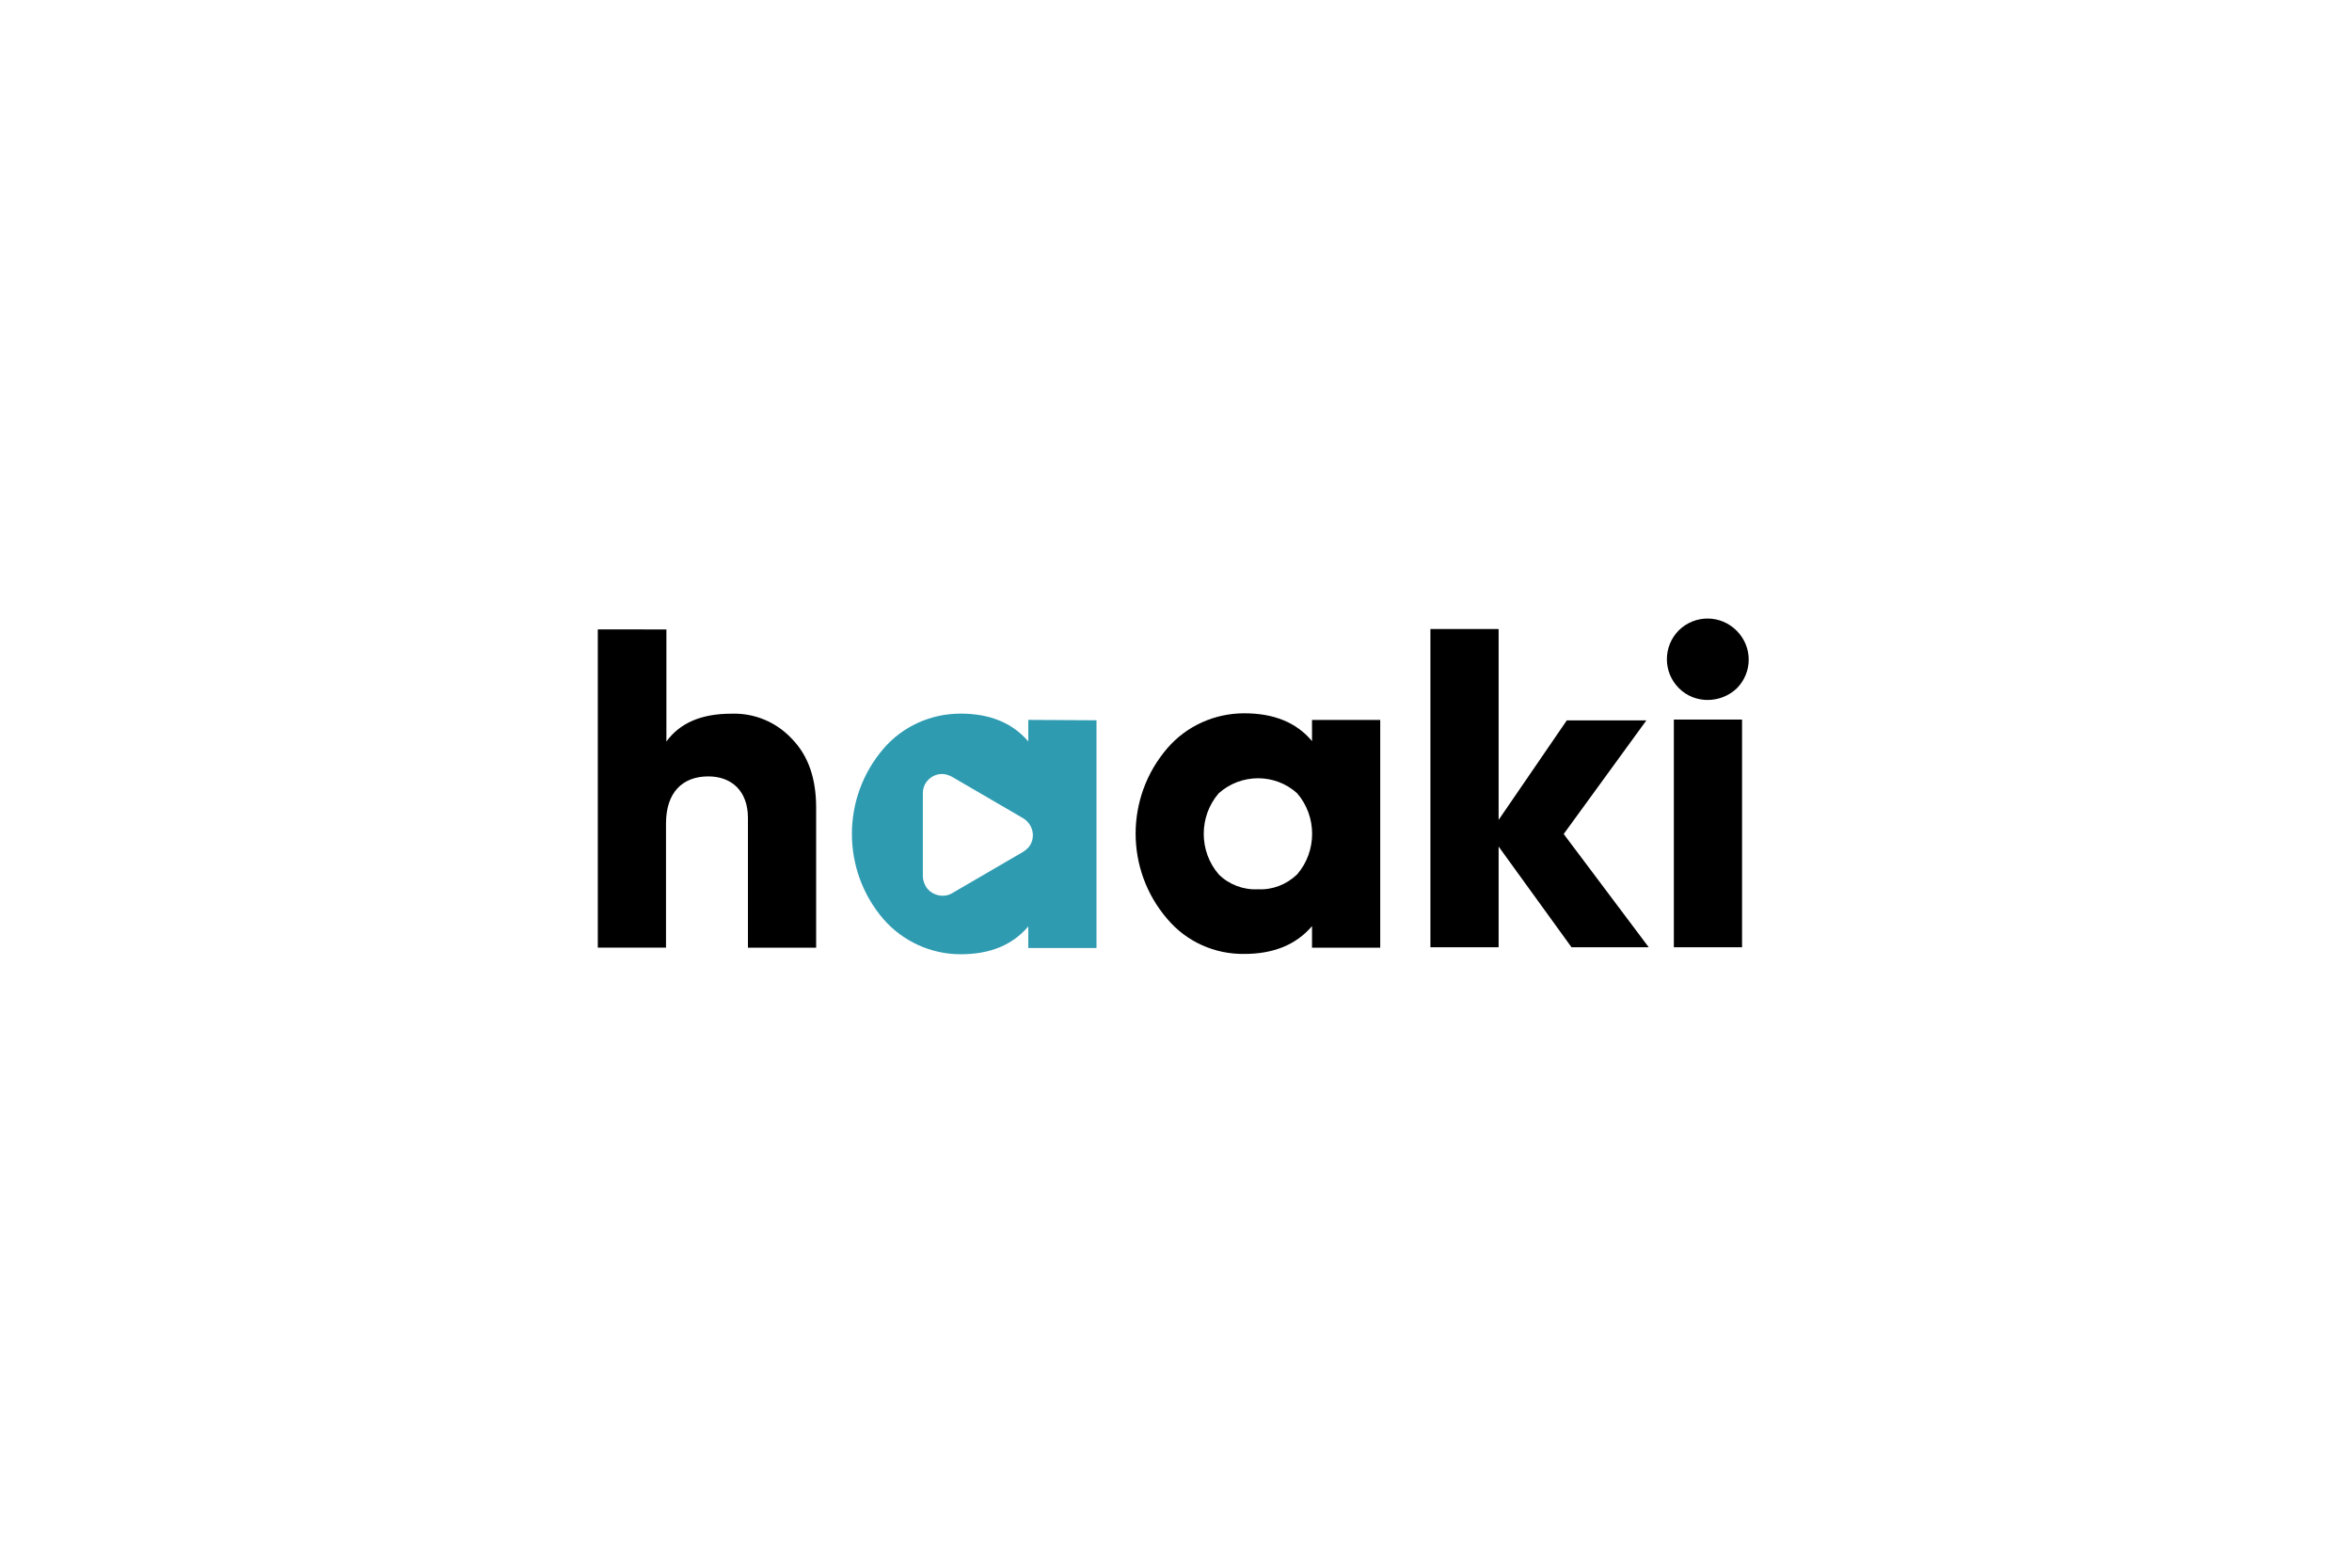 <?xml version="1.0" encoding="utf-8"?>
<!-- Generator: Adobe Illustrator 28.1.0, SVG Export Plug-In . SVG Version: 6.00 Build 0)  -->
<svg version="1.1" id="Ebene_1" xmlns="http://www.w3.org/2000/svg" xmlns:xlink="http://www.w3.org/1999/xlink" x="0px" y="0px"
	 viewBox="0 0 600 400" style="enable-background:new 0 0 600 400;" xml:space="preserve">
<style type="text/css">
	.st0{fill:#2E9BB1;}
</style>
<g transform="translate(-319.779 -281.618)">
	<g transform="translate(319.779 281.618)">
		<g transform="translate(0 0)">
			<path d="M202,188.5c4.2,4.3,6.2,10.1,6.2,17.6v35.7h-17.4v-33.1c0-6.9-4.2-10.6-10.1-10.6c-6.6,0-10.8,4.1-10.8,12v31.7h-17.4
				v-81.2H170v28.6c3.5-4.8,9-7.1,16.6-7.1C192.4,181.9,198,184.2,202,188.5z"/>
			<path d="M334.7,183.7h17.4v58.1h-17.4v-5.5c-4.1,4.8-9.9,7.1-17.3,7.1c-7.5,0.1-14.7-3.1-19.6-8.9c-10.8-12.5-10.8-31.1,0-43.6
				c4.9-5.7,12.1-8.9,19.6-8.9c7.5,0,13.3,2.3,17.3,7.1V183.7z M320.9,226.9c3.7,0.2,7.3-1.2,10-3.8c5.1-5.9,5.1-14.8,0-20.7
				c-5.6-5.1-14.3-5.1-20,0c-5.1,5.9-5.1,14.8,0,20.7C313.5,225.7,317.2,227.1,320.9,226.9L320.9,226.9z"/>
			<path d="M420.6,241.7h-19.7l-18.6-25.7v25.7h-17.4v-81.2h17.4v48.7l17.4-25.4h20.3l-21.1,29L420.6,241.7z"/>
			<path d="M428.3,175.6c-4.1-4.1-4.1-10.7,0-14.8c4.1-4,10.7-4,14.8,0.2c4,4.1,4,10.5,0,14.6C438.9,179.6,432.3,179.6,428.3,175.6z
				 M427,241.7v-58.1h17.4v58.1H427z"/>
		</g>
	</g>
	<path class="st0" d="M582.1,465.3v5.5c-4.1-4.8-9.9-7.1-17.3-7.1c-7.5,0-14.7,3.2-19.6,8.9c-10.8,12.5-10.8,31.1,0,43.6
		c4.9,5.6,12.1,8.9,19.6,8.9c7.5,0,13.2-2.3,17.3-7.1v5.5h17.4v-58.1L582.1,465.3L582.1,465.3z M580.9,498.9l-18.2,10.6
		c-2.3,1.4-5.5,0.5-6.8-1.8c-0.4-0.8-0.7-1.6-0.7-2.5V484c0-2.8,2.3-4.9,4.9-4.9c0.9,0,1.7,0.3,2.5,0.7l18.2,10.6
		c2.3,1.4,3.2,4.4,1.8,6.8C582.3,497.8,581.6,498.4,580.9,498.9L580.9,498.9z"/>
</g>
</svg>
